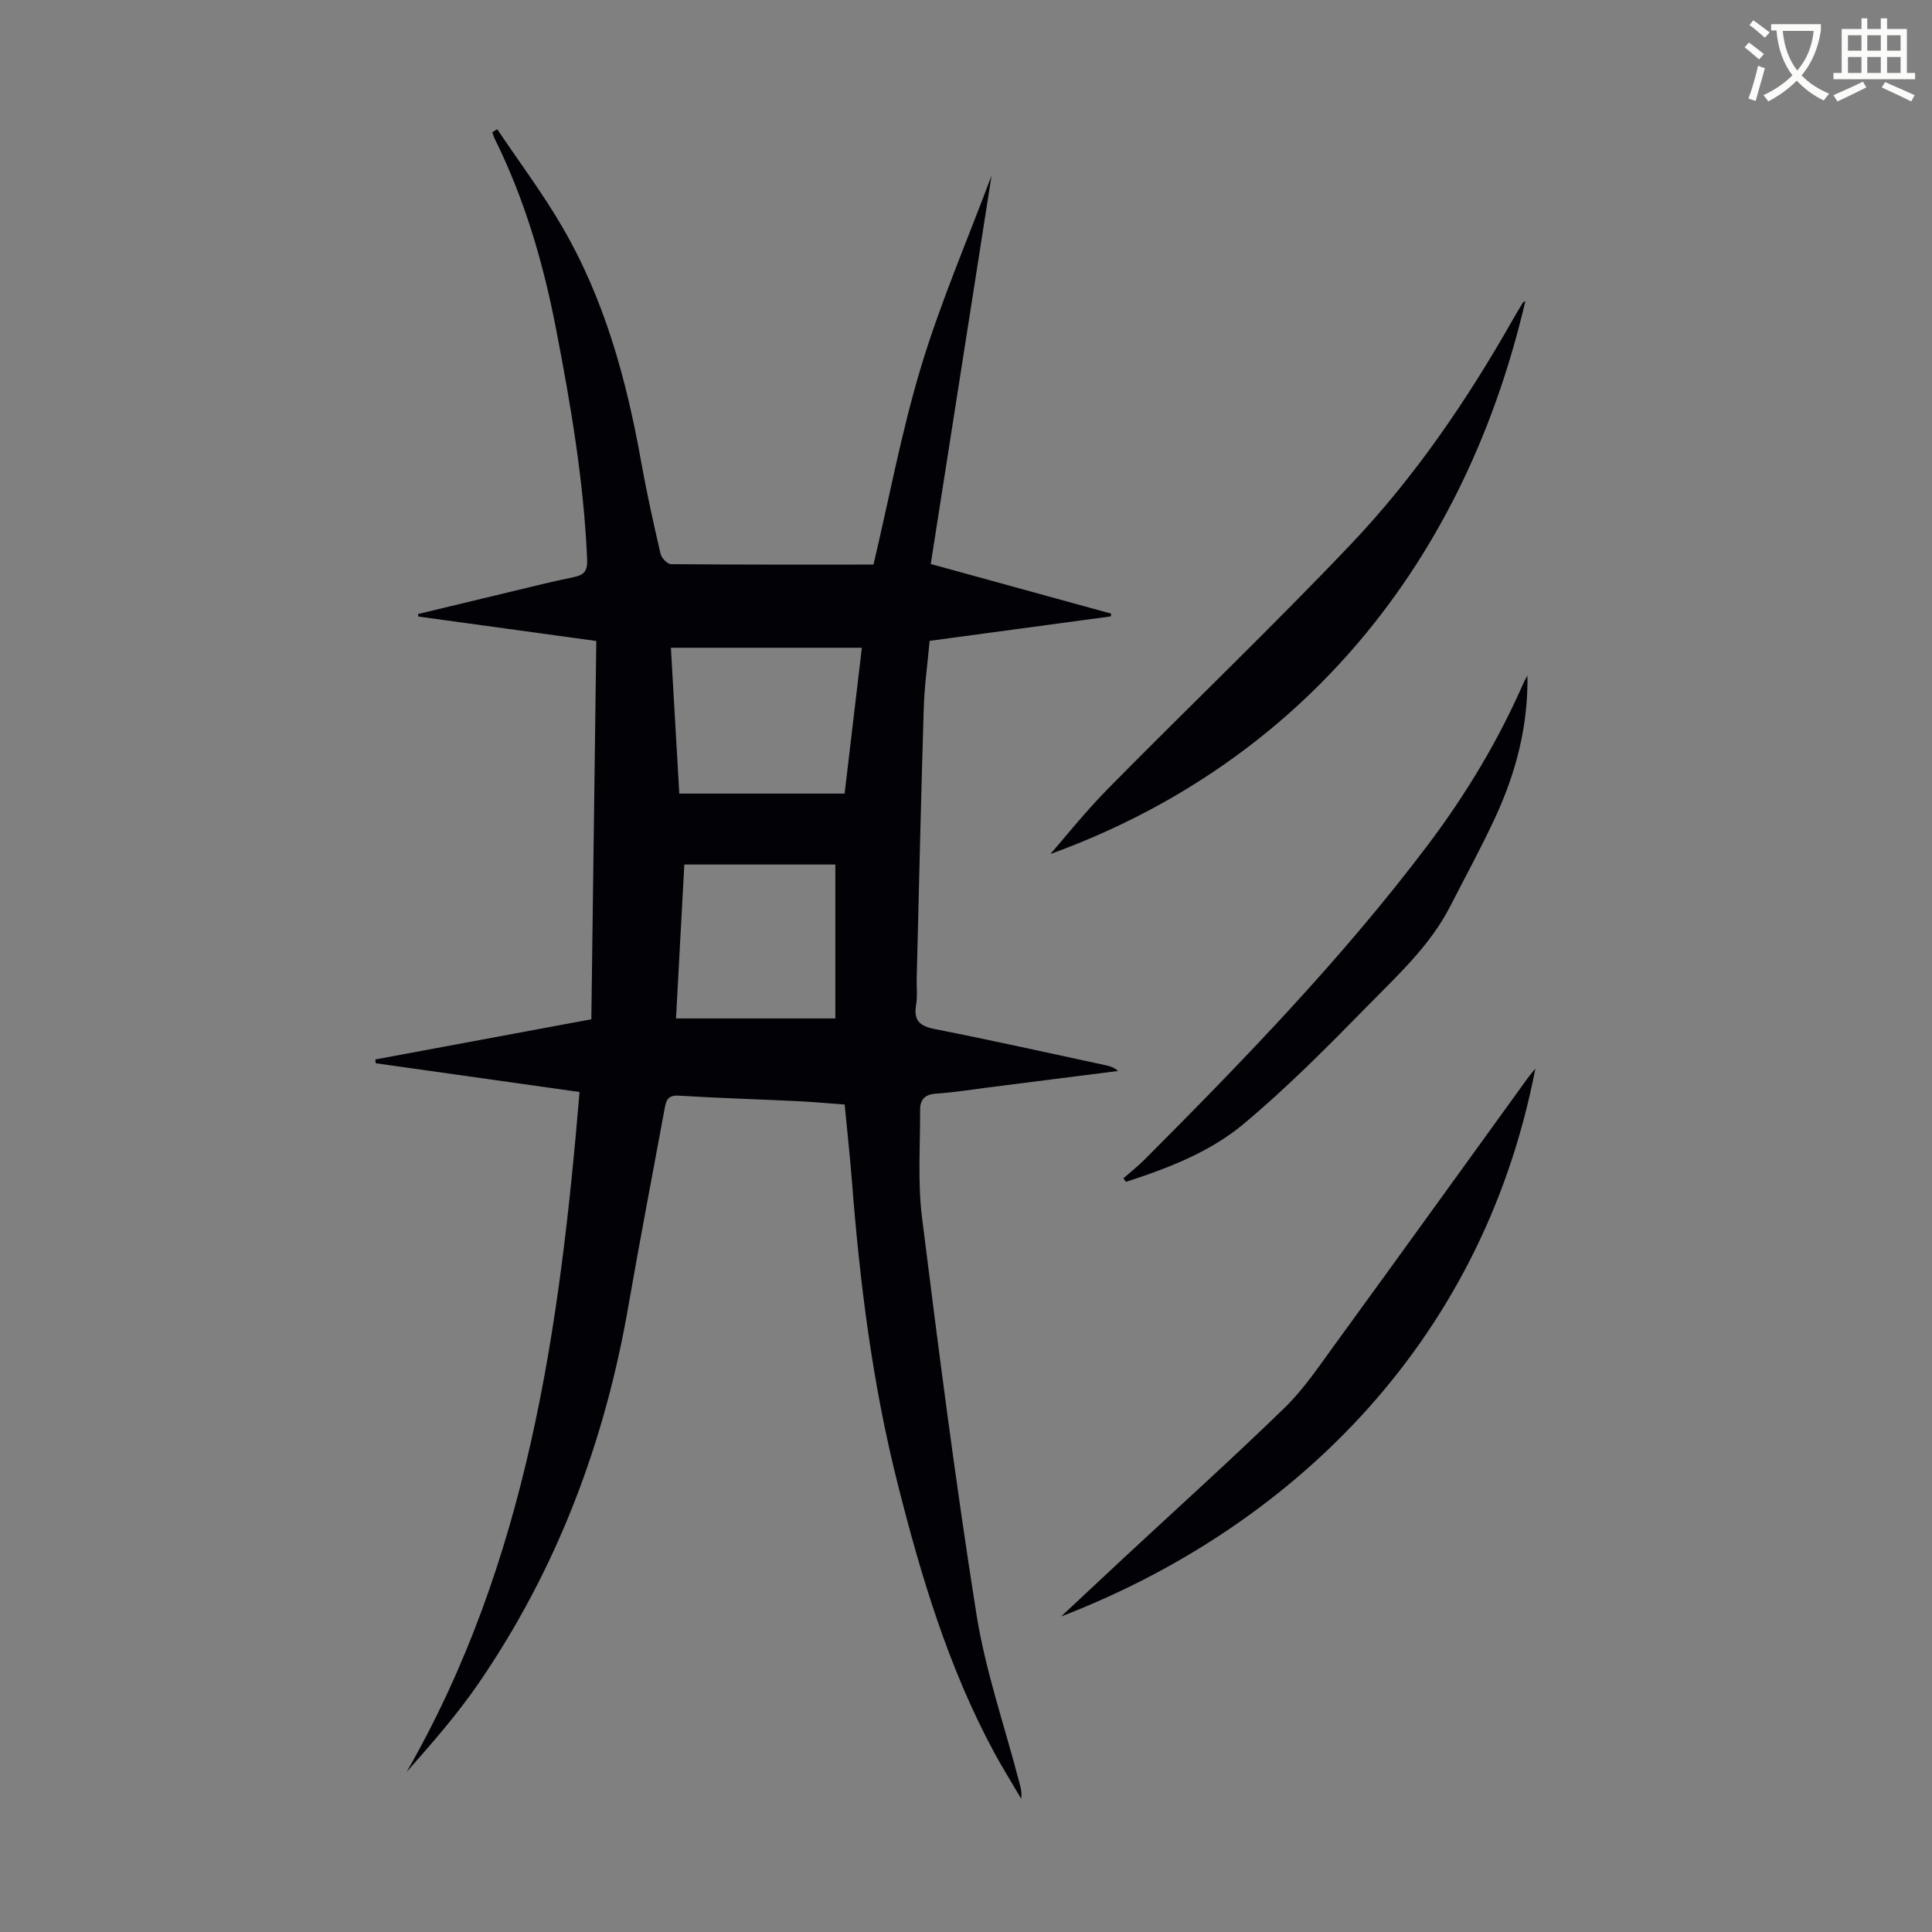 <svg enable-background="new 0 0 400 400" viewBox="0 0 400 400" xmlns="http://www.w3.org/2000/svg"><rect x="0" y="0" width="400" height="400" fill="#808080" stroke="none"/><path d="m362.1 8.8c1.1.8 2.1 1.6 3.1 2.4l-1 1.1c-1.3-1.1-2.3-2-3-2.5zm1.9 4.8c.5.2.9.4 1.4.5-.6 2.3-1.3 4.5-1.9 6.8l-1.5-.5c.8-2.1 1.4-4.3 2-6.8zm-1-9.4c1.3.9 2.4 1.8 3.4 2.5l-1 1.1c-1.4-1.2-2.4-2.1-3.2-2.6zm3.7 2.2v-1.4h10.3v1.2c-.5 3.6-1.8 6.8-4 9.4 1.5 1.6 3.4 2.8 5.7 3.8-.3.4-.7.8-1.1 1.4-2.3-1.1-4.1-2.5-5.6-4.1-1.6 1.6-3.6 3.1-5.9 4.3-.3-.5-.7-.9-1-1.3 2.4-1.1 4.4-2.5 6-4.1-1.9-2.5-3-5.6-3.3-9.3h-1.1zm8.8 0h-6.4c.3 3.3 1.3 6 3 8.2 2-2.3 3.1-5.1 3.4-8.2z" fill="#fbfcfa"/><path d="m385.3 3.8h1.3v2.2h2.8v-2.2h1.3v2.2h4.1v9.1h1.7v1.3h-16.9v-1.3h1.7v-9.1h4.1v-2.2zm.4 13.1.7 1.2c-1.8.9-3.8 1.9-6 2.9-.2-.4-.5-.8-.8-1.3 2.3-1 4.3-1.9 6.1-2.8zm-3.1-6.4h2.8v-3.2h-2.8zm0 4.6h2.8v-3.3h-2.8zm4-4.6h2.8v-3.2h-2.8zm0 4.6h2.8v-3.3h-2.8zm3.7 1.9c2.1.9 4.1 1.8 6.1 2.7l-.7 1.3c-2.2-1.1-4.2-2-6.1-2.9zm3.2-9.7h-2.8v3.2h2.8zm-2.8 7.8h2.8v-3.3h-2.8z" fill="#fbfcfa"/><g fill="#010106"><path d="m119.99 226.09c-14.39-2.03-28.3-4-42.21-5.96-.02-.26-.05-.52-.07-.78 14.79-2.75 29.58-5.51 44.72-8.32.34-26.14.68-52.14 1.03-78.32-12.54-1.72-24.68-3.39-36.83-5.06-.03-.17-.06-.35-.09-.52 6.47-1.56 12.95-3.13 19.42-4.67 4.24-1.01 8.47-2.09 12.74-2.95 2.23-.45 2.97-1.25 2.86-3.76-.7-16.15-3.4-31.99-6.47-47.82-2.63-13.57-6.48-26.69-12.62-39.11-.23-.46-.37-.96-.55-1.44.34-.21.68-.42 1.02-.63 4.51 6.72 9.4 13.23 13.46 20.21 8.78 15.06 13.31 31.64 16.35 48.69 1.14 6.38 2.55 12.71 4.01 19.02.2.86 1.41 2.13 2.16 2.13 13.86.13 27.73.09 41.93.09 3.26-13.82 5.83-27.69 9.89-41.1 4.03-13.3 9.57-26.14 14.55-39.43-4.22 26.94-8.38 53.49-12.59 80.41 12.77 3.51 25.06 6.9 37.36 10.28-.03.19-.06.38-.1.57-12.36 1.67-24.73 3.33-37.49 5.06-.42 4.69-1.08 9.32-1.22 13.97-.57 18.67-.99 37.35-1.46 56.02-.04 1.79.18 3.62-.12 5.36-.55 3.22.68 4.4 3.87 5.03 11.84 2.32 23.62 4.97 35.43 7.5.86.18 1.69.46 2.52 1.17-8.9 1.13-17.8 2.27-26.7 3.39-3.66.46-7.31 1.07-10.99 1.3-2.31.15-3.31 1.25-3.3 3.31.03 7.48-.52 15.04.4 22.41 3.42 27.4 6.94 54.8 11.26 82.07 1.85 11.63 5.77 22.94 8.76 34.39.31 1.17.72 2.32.5 3.8-1.84-3.14-3.77-6.23-5.51-9.43-9.54-17.64-15.24-36.65-20.11-55.99-5.19-20.57-7.8-41.5-9.43-62.6-.4-5.12-.97-10.24-1.49-15.7-3.21-.23-6.4-.53-9.6-.69-8.27-.4-16.54-.64-24.8-1.15-2.3-.14-2.59 1.12-2.88 2.73-2.51 13.63-5.14 27.24-7.51 40.9-4.88 28.14-14.75 54.3-30.91 77.91-4.46 6.52-9.71 12.5-15 18.5 25.02-43.59 31.7-91.7 35.81-140.79zm54.88-61.78c1.22-10.32 2.36-19.92 3.57-30.2-13.37 0-26.36 0-39.54 0 .59 10.16 1.17 20.35 1.74 30.2zm-1.92 14.68c-10.54 0-20.78 0-31.27 0-.58 10.7-1.14 21.23-1.72 31.87h32.99c0-10.66 0-21.13 0-31.87z"/><path d="m217.48 176.81c2.74-3.12 7.1-8.62 11.99-13.59 16.64-16.88 33.79-33.27 50.12-50.44 13.37-14.05 24.26-30.08 33.83-46.97.61-1.07 1.24-2.12 1.89-3.16.1-.15.33-.23.5-.33-13.4 57.49-49.34 96.74-98.33 114.49z"/><path d="m219.68 334.68c4.72-4.41 8.93-8.35 13.15-12.28 11.06-10.28 22.29-20.39 33.12-30.92 3.97-3.86 7.13-8.59 10.41-13.1 13.36-18.35 26.62-36.77 39.93-55.16.44-.61.95-1.19 1.59-1.99-11.21 58.12-52.04 95.67-98.2 113.45z"/><path d="m316.24 139.87c.16 10.34-2.35 20.03-6.6 29.23-2.9 6.28-6.23 12.36-9.38 18.52-4.21 8.22-10.98 14.38-17.29 20.82-8.2 8.37-16.49 16.73-25.46 24.23-7 5.86-15.67 9.2-24.38 12.01-.18-.24-.36-.47-.55-.71 1.5-1.32 3.07-2.57 4.48-3.98 20.62-20.68 40.91-41.66 58.54-65.02 7.9-10.47 14.63-21.66 19.89-33.7.22-.48.5-.94.75-1.4z"/></g></svg>